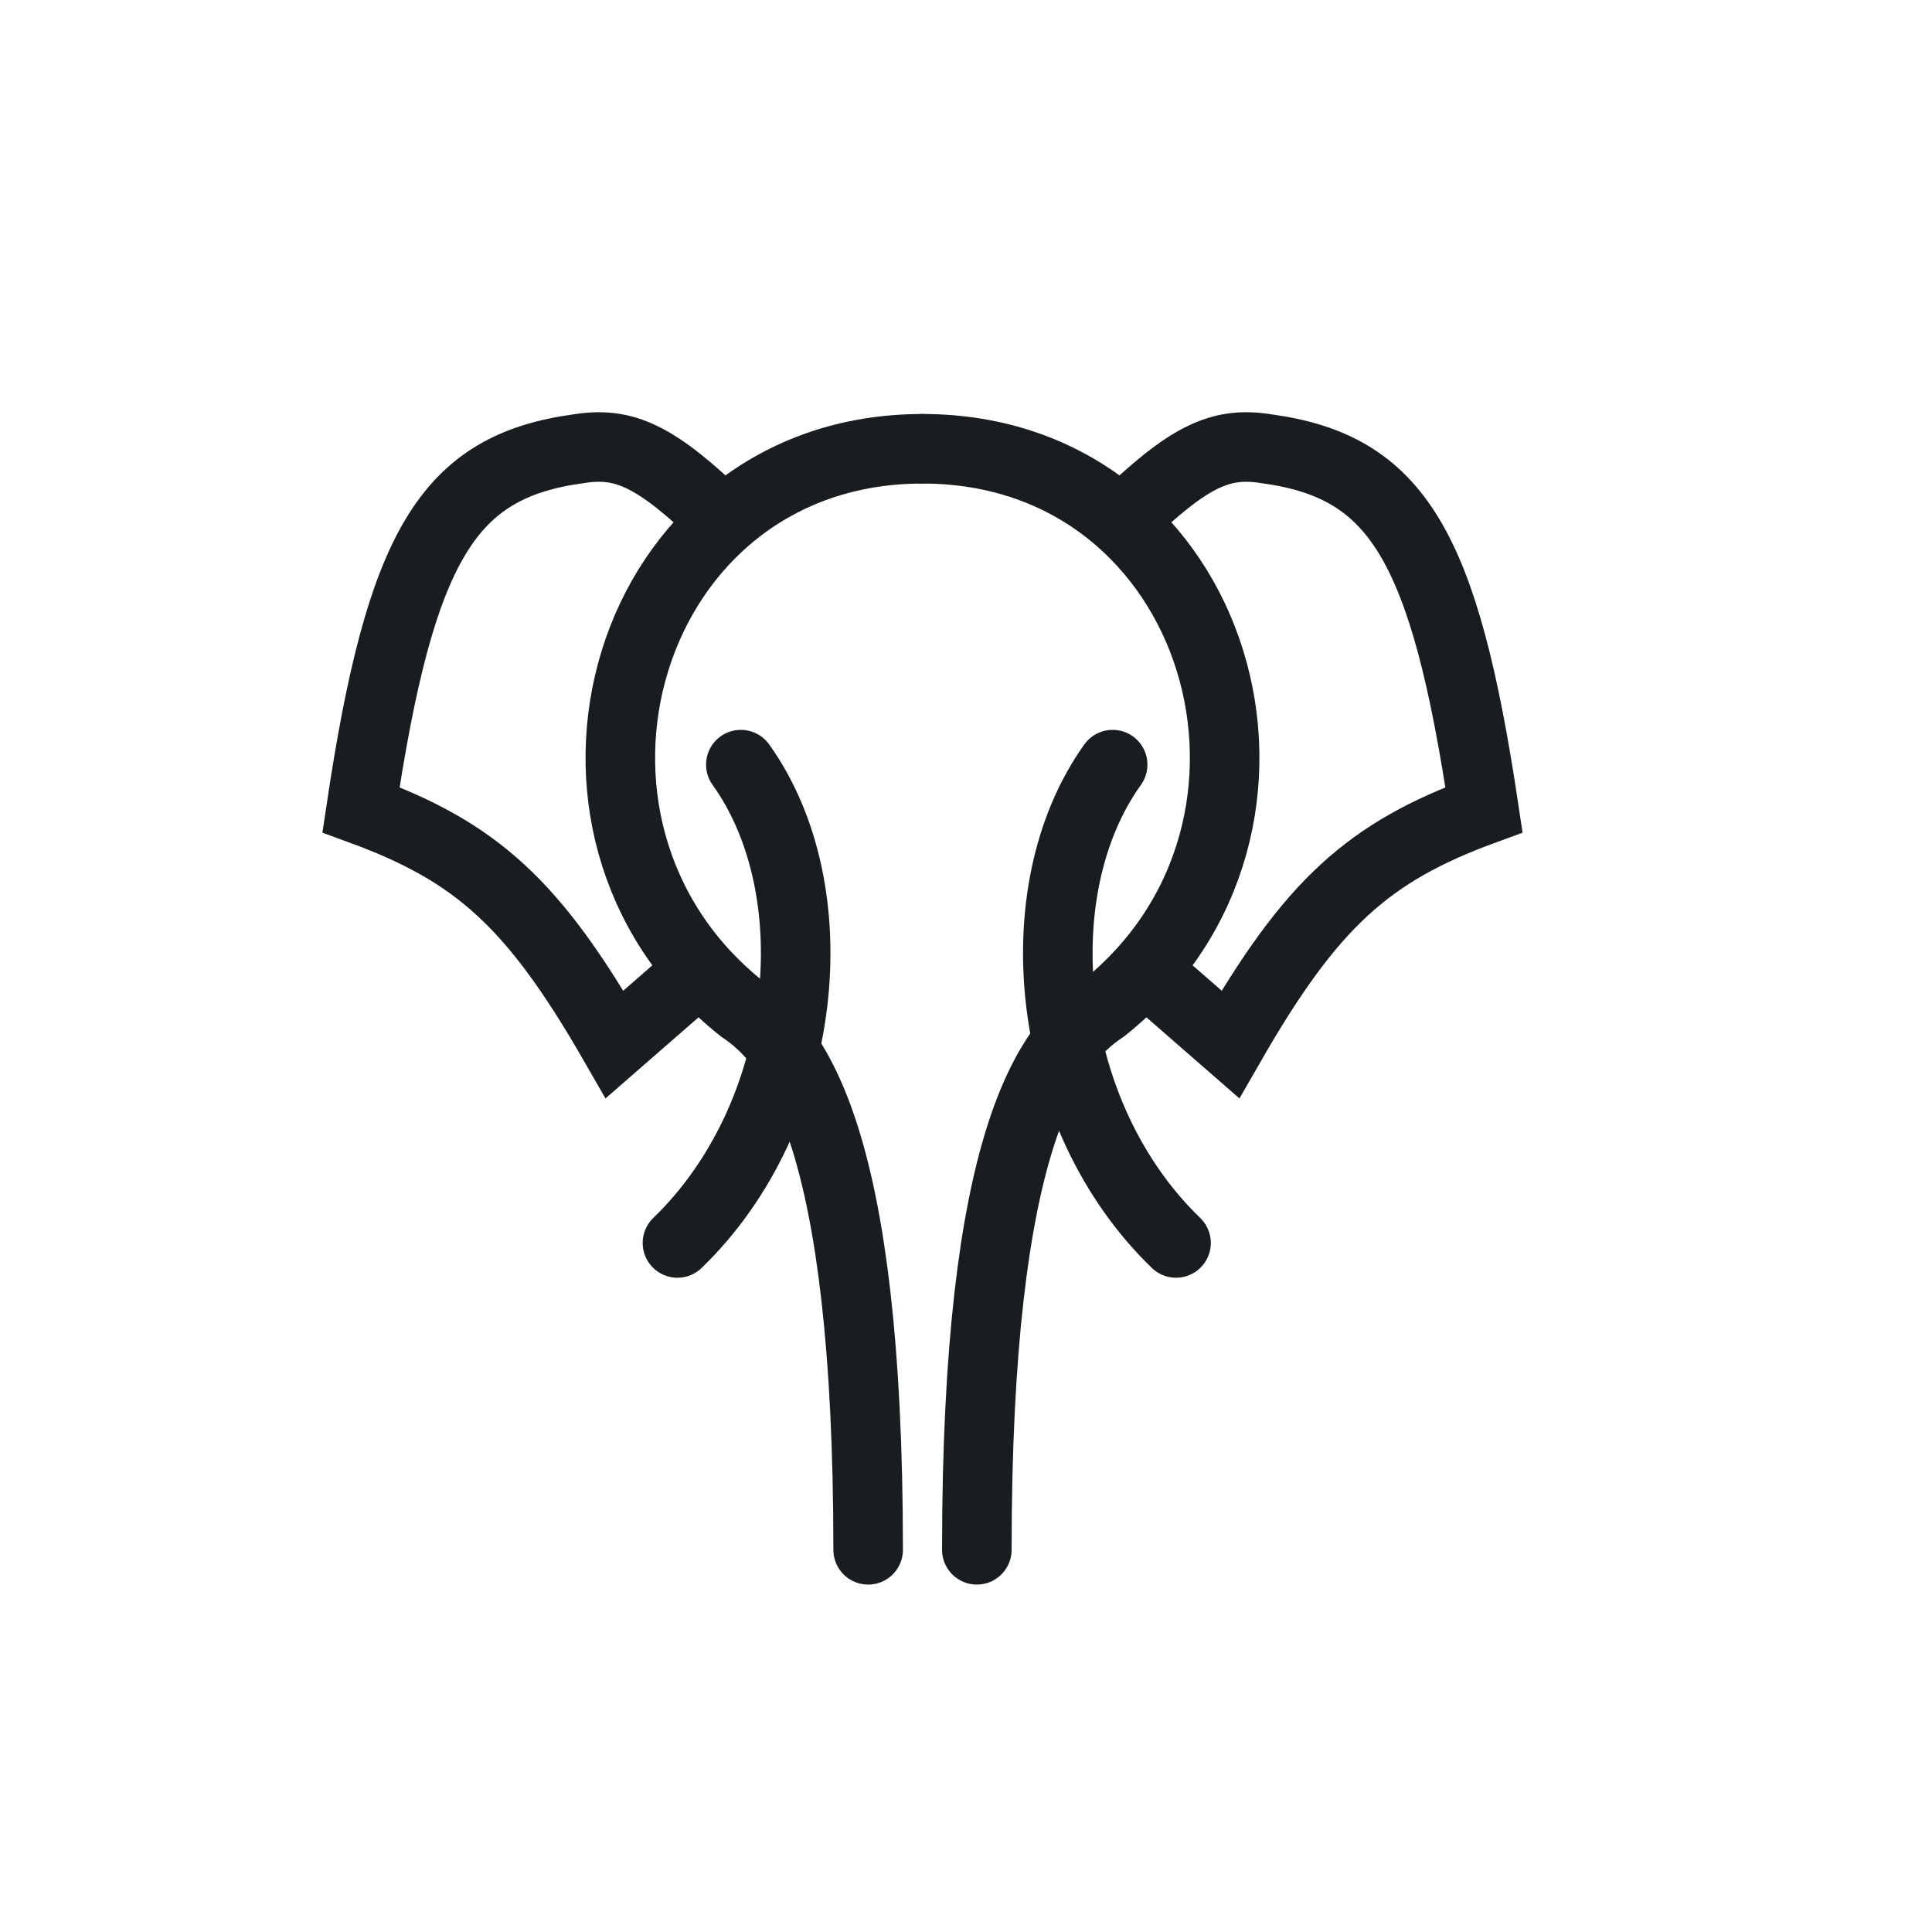 <?xml version="1.0" encoding="utf-8"?>
<svg xmlns="http://www.w3.org/2000/svg" fill="none" height="100%" overflow="visible" preserveAspectRatio="none" style="display: block;" viewBox="0 0 74 74" width="100%">
<g id="Frame 1618873239">
<g clip-path="url(#clip0_0_1255)" id="Frame 1618873240">
<g id="Group 1321314376">
<path d="M45.045 47.608C39.986 42.719 39.149 34.127 42.617 29.287" id="Vector 7447" stroke="#191D1F" stroke-linecap="round" stroke-width="2.664"/>
<path d="M25.948 47.608C31.006 42.719 31.844 34.127 28.376 29.287" id="Vector 7448" stroke="#191D1F" stroke-linecap="round" stroke-width="2.664"/>
<path d="M27.702 19.954C25.126 17.462 23.922 16.904 22.152 17.189C17.169 17.871 15.344 20.854 13.827 31.016C18.259 32.637 20.442 34.61 23.539 40.003L26.314 37.584" id="Vector 7449" stroke="#191D1F" stroke-linecap="round" stroke-width="2.664"/>
<path d="M42.965 19.954C45.541 17.462 46.745 16.904 48.515 17.189C53.497 17.871 55.322 20.854 56.84 31.016C52.408 32.637 50.224 34.61 47.127 40.003L44.352 37.584" id="Vector 7450" stroke="#191D1F" stroke-linecap="round" stroke-width="2.664"/>
<path d="M33.252 59.361C33.252 43.598 30.477 40.003 28.396 38.62C19.724 31.707 23.886 17.189 35.333 17.189" id="Vector 7451" stroke="#191D1F" stroke-linecap="round" stroke-width="2.664"/>
<path d="M37.415 59.361C37.415 43.598 40.19 40.003 42.271 38.62C50.943 31.707 46.78 17.189 35.334 17.189" id="Vector 7452" stroke="#191D1F" stroke-linecap="round" stroke-width="2.664"/>
</g>
</g>
</g>
<defs>
<clipPath id="clip0_0_1255">
<rect fill="white" height="44.955" transform="translate(12.333 15.777)" width="46"/>
</clipPath>
</defs>
</svg>